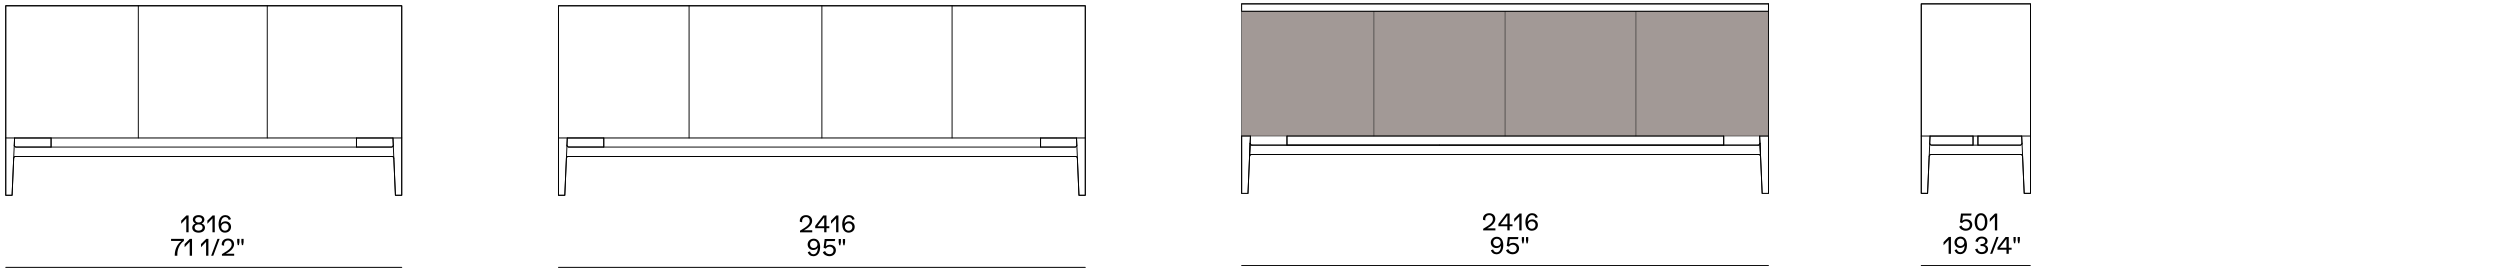 <?xml version="1.0" encoding="UTF-8"?>
<svg id="Livello_1" data-name="Livello 1" xmlns="http://www.w3.org/2000/svg" viewBox="0 0 1300 144.26">
  <defs>
    <style>
      .cls-1 {
        stroke-width: .25px;
      }

      .cls-1, .cls-2 {
        fill: none;
        stroke: #000;
        stroke-linecap: round;
        stroke-linejoin: round;
      }

      .cls-2 {
        stroke-width: .49px;
      }

      .cls-3 {
        fill: #a29996;
      }
    </style>
  </defs>
  <g>
    <path class="cls-2" d="M204.79,82.26c0-.21-.09-.41-.23-.57-.14-.17-.34-.27-.55-.31-.05,0-.1-.01-.15-.01-.03,0-.05,0-.08,0H8.21c-.05,0-.11,0-.16,0-.05,0-.1,0-.15.01-.1.02-.2.05-.3.1-.19.11-.35.28-.43.48-.04.09-.06.2-.06.3,0,.05,0,.11,0,.16s0,.11,0,.16c0,.21-.02.42-.03.63-.04.84-.07,1.68-.11,2.52-.15,3.37-.29,6.73-.44,10.1-.07,1.68-.15,3.37-.22,5.05,0,.21-.02.42-.03.63,0,0,0,.01,0,.02,0,0,0,0,0,.01,0,0,0,0,0,0h0s0,0,0,0h-3.29s0,0,0,0h0V3h0s0,0,0,0h205.91s0,0,0,0h0v98.51h0v.02s0,0,0,0h-3.29s0,0,0,0c0,0,0,0,0,0,0,0,0,0,0,0,0,0,0-.01,0-.02,0-.1,0-.2-.01-.3-.27-6.32-.55-12.63-.82-18.95ZM204.5,75.5s0-.06,0-.09c0-.03,0-.06,0-.09v-.18c-.01-.12-.02-.25-.02-.37-.01-.25-.02-.49-.03-.74-.02-.49-.04-.98-.06-1.47-.01-.25-.02-.49-.03-.74,0-.02,0-.03,0-.05,0,0,0-.02,0-.02,0,0,0,0,0,0h0s0,0,0,0h-18.98s0,0,0,0h0v4.72h0s0,.01,0,.01h18.05s.16,0,.18,0c.25,0,.49-.11.66-.29.17-.18.26-.42.26-.67ZM26.56,76.47v-4.72h0s0,0,0,0H7.58s0,0,0,0c0,0,0,0,0,0,0,0,0,0,0,0h0s0,.04,0,.06v.18c-.01.12-.02.25-.02.37-.01.25-.02.49-.03.74-.02.49-.04.98-.06,1.47-.01.25-.02.49-.03.74,0,.06,0,.12,0,.18s0,.12,0,.18c.02.12.06.24.13.35.13.21.34.36.58.42.06.01.12.02.18.03.03,0,.06,0,.09,0h18.16Z"/>
    <path class="cls-2" d="M7.41,75.49c-.1,2.26-.2,4.51-.29,6.77.01-.24.11-.47.29-.64.17-.17.41-.26.65-.26h195.79c.24,0,.47.09.65.26.17.17.28.4.29.64-.1-2.26-.2-4.51-.29-6.77"/>
    <path class="cls-2" d="M204.33,71.74c.05,1.25.11,2.5.16,3.75.01.26-.08.5-.26.69-.18.18-.42.29-.68.29H8.35c-.26,0-.5-.1-.68-.29s-.27-.43-.26-.69c.05-1.25.11-2.5.16-3.75"/>
    <polyline class="cls-2" points="208.91 71.74 208.91 101.53 205.62 101.53 204.79 82.26"/>
    <line class="cls-2" x1="185.35" y1="71.74" x2="185.35" y2="76.47"/>
    <polyline class="cls-2" points="3 71.74 3 101.53 6.29 101.53 7.12 82.26"/>
    <line class="cls-2" x1="26.56" y1="71.74" x2="26.56" y2="76.47"/>
    <rect class="cls-2" x="3" y="3" width="205.91" height="68.74"/>
    <line class="cls-2" x1="138.97" y1="3" x2="138.97" y2="71.74"/>
    <line class="cls-2" x1="71.92" y1="3" x2="71.92" y2="71.74"/>
    <g>
      <path d="M98.07,112.04v8.75h-1.2v-7.23l-2.65,2.81v-1.64l2.71-2.69h1.14Z"/>
      <path d="M106.59,118.35c0,1.59-1.31,2.63-3.32,2.63s-3.31-1.03-3.31-2.63c0-1.01.66-1.8,1.74-2.17-.9-.36-1.42-1.06-1.42-2,0-1.38,1.2-2.32,2.99-2.32s3,.94,3,2.32c0,.95-.52,1.64-1.42,2,1.08.37,1.74,1.16,1.74,2.17ZM105.34,118.31c0-1.01-.79-1.62-2.07-1.62s-2.06.61-2.06,1.62.8,1.63,2.06,1.63,2.07-.64,2.07-1.63ZM101.48,114.28c0,.88.7,1.43,1.79,1.43s1.79-.55,1.79-1.43c0-.83-.73-1.39-1.79-1.39s-1.79.56-1.79,1.39Z"/>
      <path d="M111.68,112.04v8.75h-1.2v-7.23l-2.65,2.81v-1.64l2.71-2.69h1.14Z"/>
      <path d="M120.15,117.99c0,1.74-1.33,2.99-3.18,2.99-2.1,0-3.31-1.73-3.31-4.39,0-2.89,1.33-4.73,3.51-4.73,1.43,0,2.54.8,2.93,2.12l-1.15.38c-.26-.95-.94-1.49-1.83-1.49-1.38,0-2.22,1.33-2.29,3.47.41-.74,1.34-1.25,2.41-1.25,1.69,0,2.91,1.21,2.91,2.89ZM118.92,117.99c0-1.12-.79-1.89-1.92-1.89s-1.96.79-1.96,1.91.83,1.94,1.96,1.94,1.92-.82,1.92-1.96Z"/>
    </g>
    <g>
      <path d="M95.63,124.22v1.07c-2.04,1.39-3.42,4.07-3.42,6.96v.73h-1.33v-.38c0-2.91,1.3-5.65,3.43-7.3h-5.35v-1.07h6.67Z"/>
      <path d="M99.85,124.22v8.75h-1.2v-7.23l-2.65,2.81v-1.64l2.71-2.69h1.14Z"/>
      <path d="M108.37,124.22v8.75h-1.2v-7.23l-2.65,2.81v-1.64l2.71-2.69h1.14Z"/>
      <path d="M113.08,124.22h1.12l-3.29,8.75h-1.1l3.27-8.75Z"/>
      <path d="M121.77,131.92v1.06h-6.36v-.83c3.93-2.25,5.06-3.48,5.06-4.99,0-1.27-.78-2.11-1.95-2.11s-2.02.88-2.02,2.16c0,.18.02.38.05.58l-1.21-.3c-.02-.14-.04-.3-.04-.44,0-1.79,1.31-3,3.23-3s3.19,1.19,3.19,3.02c0,1.68-1.37,3.38-4.25,4.86h4.29Z"/>
      <path d="M123.35,125.91v-1.69h1.16v1.69l-.28,1.57h-.61l-.28-1.57ZM125.52,125.91v-1.69h1.16v1.69l-.28,1.57h-.61l-.28-1.57Z"/>
    </g>
    <line class="cls-2" x1="3" y1="139.03" x2="208.91" y2="139.03"/>
  </g>
  <path class="cls-2" d="M560.23,82.26c0-.15-.05-.29-.12-.42-.08-.14-.19-.26-.33-.34-.13-.08-.28-.12-.43-.13-.02,0-.03,0-.05,0-.03,0-.06,0-.09,0h-263.72s-.03,0-.05,0c-.26,0-.51.12-.68.32-.09.1-.15.21-.19.34-.02.06-.03.12-.04.18,0,.03,0,.06,0,.09v.1c-.02.25-.03.51-.04.76l-.07,1.53c-.18,4.07-.35,8.15-.53,12.22-.04,1.02-.09,2.04-.13,3.06l-.07,1.53s0,.03,0,.05c0,0,0,0,0,0h0s0,0,0,0h-3.29s0,0,0,0v-4.3c0-15.36,0-30.71,0-46.07,0-8.58,0-17.16,0-25.73v-12.87c0-2.14,0-4.29,0-6.43v-3.12h0s0-.01,0-.01h273.94s0,0,0,0h0v.45c0,7.6,0,15.2,0,22.8,0,17.64,0,35.27,0,52.9v22.37h0s0,0,0,0h-3.29s0,0,0,0h0s0,0,0,0c0,0,0,0,0,0,0,0,0,0,0-.01,0-.01,0-.03,0-.04,0-.03,0-.06,0-.09,0-.06,0-.12,0-.18-.01-.23-.02-.47-.03-.7-.02-.47-.04-.94-.06-1.4-.08-1.87-.16-3.74-.24-5.61-.16-3.74-.32-7.49-.49-11.23ZM541.08,76.47h17.78s.1,0,.15,0c.03,0,.06,0,.09,0,.12-.01.23-.04.34-.1.1-.05.2-.13.27-.21.08-.09.14-.19.18-.3.04-.11.06-.23.06-.34,0-.01,0-.08,0-.09,0-.03,0-.06,0-.09,0-.06,0-.12,0-.18-.01-.23-.02-.47-.03-.7-.02-.47-.04-.94-.06-1.4-.01-.23-.02-.47-.03-.7,0-.12-.01-.23-.02-.35,0-.06,0-.12,0-.18v-.04s0-.01,0-.02c0,0,0,0,0-.01,0,0,0,0,0,0h0s0,0,0,0h-18.7s0,0,0,0h0v4.73ZM313.97,71.74h-18.99s0,0,0,0c0,0,0,0,0,0,0,0,0,0,0,.01,0,0,0,.01,0,.02,0,.01,0,.03,0,.04,0,.12-.01.23-.02.35-.02.46-.04.93-.06,1.39-.02.46-.04.93-.06,1.39,0,.12-.01.23-.02.35,0,.06,0,.12,0,.17,0,.03,0,.05,0,.09,0,.03,0,.06,0,.09.01.12.05.23.11.33.06.1.13.19.22.27.1.08.21.14.32.18.06.02.12.03.18.04.03,0,.06,0,.09,0,.03,0,.06,0,.09,0h18.13s0,0,0,0h0v-4.73Z"/>
  <rect class="cls-2" x="290.41" y="3" width="273.94" height="68.74"/>
  <line class="cls-2" x1="427.38" y1="3" x2="427.38" y2="71.74"/>
  <line class="cls-2" x1="358.32" y1="3" x2="358.32" y2="71.74"/>
  <line class="cls-2" x1="495.08" y1="3" x2="495.08" y2="71.74"/>
  <line class="cls-2" x1="541.08" y1="71.74" x2="541.08" y2="76.47"/>
  <path class="cls-2" d="M294.83,75.49l-.29,6.77c.01-.24.11-.47.29-.64.17-.17.41-.26.65-.26h263.83c.24,0,.47.09.65.26.17.17.28.4.29.64l-.29-6.77"/>
  <path class="cls-2" d="M559.78,71.74c.05,1.25.11,2.5.16,3.75.01.26-.08.5-.26.69s-.42.29-.68.29h-263.24c-.26,0-.5-.1-.68-.29s-.27-.43-.26-.69c.05-1.25.11-2.5.16-3.75"/>
  <polyline class="cls-2" points="564.35 71.74 564.35 101.53 561.06 101.53 560.23 82.26"/>
  <polyline class="cls-2" points="290.41 71.74 290.41 101.53 293.7 101.53 294.53 82.26"/>
  <line class="cls-2" x1="313.97" y1="71.74" x2="313.97" y2="76.47"/>
  <g>
    <path d="M422.36,119.74v1.06h-6.36v-.83c3.93-2.25,5.06-3.48,5.06-4.99,0-1.27-.78-2.11-1.95-2.11s-2.02.88-2.02,2.16c0,.18.02.38.05.58l-1.21-.3c-.02-.14-.04-.3-.04-.44,0-1.79,1.31-3,3.23-3s3.19,1.19,3.19,3.02c0,1.68-1.37,3.38-4.25,4.86h4.29Z"/>
    <path d="M431.25,117.64v1.02h-1.48v2.13h-1.19v-2.13h-4.67v-1.2l4.19-5.42h1.67v5.6h1.48ZM428.59,113.04l-3.51,4.61h3.51v-4.61Z"/>
    <path d="M435.98,112.04v8.75h-1.2v-7.23l-2.65,2.81v-1.64l2.71-2.69h1.14Z"/>
    <path d="M444.45,117.99c0,1.74-1.33,2.99-3.18,2.99-2.1,0-3.31-1.73-3.31-4.39,0-2.89,1.33-4.73,3.51-4.73,1.43,0,2.54.8,2.93,2.12l-1.15.38c-.26-.95-.94-1.49-1.83-1.49-1.38,0-2.22,1.33-2.29,3.47.41-.74,1.34-1.25,2.41-1.25,1.69,0,2.91,1.21,2.91,2.89ZM443.23,117.99c0-1.12-.79-1.89-1.92-1.89s-1.96.79-1.96,1.91.83,1.94,1.96,1.94,1.92-.82,1.92-1.96Z"/>
  </g>
  <g>
    <path d="M426.47,128.5c0,2.89-1.33,4.73-3.51,4.73-1.43,0-2.54-.8-2.93-2.12l1.15-.38c.26.95.94,1.49,1.83,1.49,1.38,0,2.22-1.33,2.29-3.47-.41.74-1.34,1.25-2.41,1.25-1.69,0-2.91-1.21-2.91-2.89s1.33-2.99,3.18-2.99c2.1,0,3.31,1.73,3.31,4.39ZM425.08,127.08c0-1.12-.83-1.94-1.96-1.94s-1.92.82-1.92,1.96.79,1.89,1.92,1.89,1.96-.79,1.96-1.91Z"/>
    <path d="M434.66,130.13c0,1.81-1.4,3.09-3.33,3.09-1.63,0-3-.83-3.45-2.1l1.18-.61c.28,1.02,1.16,1.65,2.29,1.65,1.25,0,2.07-.8,2.07-2.04,0-1.03-.9-1.87-1.98-1.87-.92,0-1.62.36-2.03,1.04l-1.13-.44.54-4.57h5.48l-.19,1.07h-4.29l-.38,2.71c.5-.47,1.34-.79,2.13-.79,1.79,0,3.09,1.2,3.09,2.85Z"/>
    <path d="M436.11,125.98v-1.69h1.16v1.69l-.28,1.57h-.61l-.28-1.57ZM438.28,125.98v-1.69h1.16v1.69l-.28,1.57h-.61l-.28-1.57Z"/>
  </g>
  <line class="cls-2" x1="290.41" y1="139.03" x2="564.35" y2="139.03"/>
  <g>
    <rect class="cls-3" x="714.44" y="5.84" width="68.19" height="64.9"/>
    <rect class="cls-3" x="782.63" y="5.84" width="68.06" height="64.9"/>
    <rect class="cls-3" x="850.69" y="5.84" width="68.91" height="64.9"/>
    <rect class="cls-3" x="645.66" y="5.84" width="68.78" height="64.9"/>
    <path class="cls-2" d="M915.48,81.26c-.12-2.81-.24-5.62-.36-8.43-.03-.61-.05-1.22-.08-1.82,0-.08,0-.15,0-.23,0,0,0-.02,0-.03,0,0,0,0,0,0h0s0,0,0,0h4.58s0,0,0,0h0v29.79h0s0,0,0,0h-3.29s0,0,0,0h0s0-.01,0-.02c0-.01,0-.02,0-.03,0-.09,0-.18-.01-.26-.03-.7-.06-1.4-.09-2.11-.24-5.62-.49-11.24-.73-16.85Z"/>
    <path class="cls-2" d="M650.72,80.36c-.53,0-.91.36-.94.89l.29-6.74c0,.26.08.49.26.68.18.19.42.29.68.29h263.24c.26,0,.5-.1.68-.29.18-.18.27-.42.26-.68l.29,6.74c-.03-.53-.41-.89-.94-.89h-263.83Z"/>
    <polygon class="cls-2" points="650.07 74.49 649.78 81.26 648.95 100.53 645.66 100.53 645.66 70.74 650.23 70.74 650.07 74.49"/>
    <rect class="cls-2" x="645.66" y="2" width="273.94" height="3.84"/>
    <polygon class="cls-2" points="896.33 70.74 896.33 75.47 748.61 75.47 669.22 75.47 669.22 70.74 896.33 70.74"/>
    <path class="cls-2" d="M1051.74,81.26c-.01-.23-.11-.46-.27-.62-.17-.17-.39-.27-.63-.27-.02,0-.05,0-.07,0h-46.66c-.15,0-.29.03-.42.1-.14.07-.26.18-.36.31-.09.12-.14.27-.16.42,0,.04,0,.07,0,.11v.11c0,.08-.01.15-.01.23-.01.3-.03.6-.04.91-.1,2.42-.21,4.84-.31,7.26s-.21,4.84-.31,7.26c-.03.6-.05,1.21-.08,1.81-.01.3-.03.6-.04.91,0,.15-.01.3-.02.45,0,.08,0,.15-.01.23,0,.02,0,.04,0,.06,0,0,0,0,0,.01,0,0,0,0,0,0,0,0,0,0,0,0,0,0,0,0,0,0,0,0,0,0,0,0h-3.29s0,0,0,0h0v-15.01c0-14.52,0-29.05,0-43.57,0-7.39,0-14.78,0-22.17,0-3.7,0-7.39,0-11.09V2h0s0,0,0,0h56.81s0,0,0,0h0v11.16c0,7.6,0,15.2,0,22.8,0,14.52,0,29.05,0,43.57v20.98h0s0,.01,0,.01h-3.29s0,0,0,0c0,0,0,0,0,0,0,0,0,0,0-.01,0-.01,0-.03,0-.04,0-.06,0-.11,0-.17-.04-.91-.08-1.81-.12-2.72-.08-1.81-.16-3.63-.24-5.44-.16-3.63-.31-7.26-.47-10.88ZM1028.52,70.74v4.7h0v.02h0s0,0,0,0h21.94s.05,0,.07,0c.07,0,.14-.01.21-.03.14-.04.26-.1.37-.19.22-.19.34-.47.33-.76-.01-.28-.02-.57-.04-.85-.02-.57-.05-1.14-.07-1.71-.01-.28-.02-.57-.04-.85,0-.07,0-.14,0-.21,0-.04,0-.07,0-.11,0,0,0,0,0,0,0,0,0,0,0,0h0s0,0,0,0h-22.76ZM1025.98,75.47v-4.71h0s0-.01,0-.01h-22.35s0,0,0,0h0s0,0,0,.01c0,.01,0,.03,0,.04,0,.06,0,.12,0,.17,0,.12-.01.23-.02.35-.01.23-.02.46-.03.69-.02.46-.04.93-.06,1.39-.01.23-.02.46-.03.69l-.02.35c0,.07,0,.1,0,.17,0,.06.02.12.03.17.06.23.21.42.41.54.1.06.21.1.33.12.06.01.11.01.17.01h21.57Z"/>
    <line class="cls-2" x1="914.25" y1="75.47" x2="748.61" y2="75.47"/>
    <rect class="cls-2" x="999.05" y="2" width="56.81" height="68.74"/>
    <line class="cls-1" x1="645.66" y1="5.84" x2="919.6" y2="5.84"/>
    <line class="cls-1" x1="850.69" y1="5.84" x2="850.69" y2="70.74"/>
    <line class="cls-1" x1="714.44" y1="5.84" x2="714.44" y2="70.74"/>
    <line class="cls-1" x1="782.63" y1="5.84" x2="782.63" y2="70.74"/>
    <line class="cls-2" x1="896.33" y1="70.74" x2="896.33" y2="75.47"/>
    <line class="cls-2" x1="1028.52" y1="70.74" x2="1028.52" y2="75.47"/>
    <line class="cls-2" x1="1025.98" y1="70.74" x2="1025.98" y2="75.47"/>
    <path class="cls-2" d="M1003.47,74.49c-.1,2.26-.2,4.51-.29,6.77.01-.24.11-.47.29-.64.17-.17.41-.26.65-.26h46.69c.24,0,.47.09.65.26.17.17.28.4.29.64-.1-2.26-.2-4.51-.29-6.77"/>
    <path class="cls-2" d="M1051.28,70.74c.05,1.25.11,2.5.16,3.75.01.26-.08.5-.26.69-.18.18-.42.29-.68.29h-46.11c-.26,0-.5-.1-.68-.29-.18-.18-.27-.43-.26-.69.05-1.25.11-2.5.16-3.75"/>
    <polyline class="cls-2" points="1055.86 70.74 1055.86 100.53 1052.57 100.53 1051.74 81.26"/>
    <polyline class="cls-2" points="999.05 70.74 999.05 100.53 1002.34 100.53 1003.17 81.26"/>
    <line class="cls-2" x1="669.22" y1="70.74" x2="669.22" y2="75.47"/>
    <line class="cls-2" x1="919.6" y1="70.74" x2="919.6" y2="2"/>
    <line class="cls-1" x1="645.66" y1="70.74" x2="919.6" y2="70.74"/>
    <line class="cls-2" x1="650.07" y1="74.49" x2="649.78" y2="81.26"/>
    <path class="cls-2" d="M649.78,81.26c.01-.24.11-.47.29-.64.17-.17.41-.26.65-.26"/>
    <line class="cls-2" x1="650.72" y1="80.36" x2="748.61" y2="80.36"/>
    <line class="cls-2" x1="748.61" y1="80.36" x2="914.54" y2="80.36"/>
    <path class="cls-2" d="M914.54,80.36c.24,0,.47.09.65.26.17.17.28.4.29.64"/>
    <line class="cls-2" x1="915.48" y1="81.26" x2="915.18" y2="74.49"/>
    <line class="cls-2" x1="915.02" y1="70.74" x2="915.18" y2="74.49"/>
    <path class="cls-2" d="M915.18,74.49c.01.26-.08.5-.26.69s-.42.29-.68.29"/>
    <line class="cls-2" x1="748.61" y1="75.47" x2="651.01" y2="75.47"/>
    <path class="cls-2" d="M651.01,75.47c-.26,0-.5-.1-.68-.29s-.27-.43-.26-.69"/>
    <line class="cls-2" x1="650.07" y1="74.49" x2="650.23" y2="70.74"/>
    <line class="cls-2" x1="919.6" y1="70.74" x2="919.6" y2="100.53"/>
    <line class="cls-1" x1="919.6" y1="100.53" x2="916.31" y2="100.53"/>
    <line class="cls-2" x1="916.31" y1="100.53" x2="915.48" y2="81.26"/>
    <line class="cls-2" x1="645.66" y1="70.74" x2="645.66" y2="100.53"/>
    <line class="cls-1" x1="645.66" y1="100.53" x2="648.95" y2="100.53"/>
    <line class="cls-2" x1="648.95" y1="100.53" x2="649.78" y2="81.26"/>
    <line class="cls-2" x1="919.6" y1="2" x2="645.66" y2="2"/>
    <line class="cls-1" x1="645.66" y1="2" x2="645.66" y2="70.74"/>
    <g>
      <path d="M1025.56,116.88c0,1.81-1.4,3.09-3.33,3.09-1.63,0-3-.83-3.45-2.1l1.18-.61c.28,1.02,1.16,1.65,2.29,1.65,1.25,0,2.07-.8,2.07-2.04,0-1.03-.9-1.87-1.98-1.87-.92,0-1.62.36-2.03,1.04l-1.13-.44.54-4.57h5.48l-.19,1.07h-4.29l-.38,2.71c.5-.47,1.34-.79,2.13-.79,1.79,0,3.09,1.2,3.09,2.85Z"/>
      <path d="M1026.83,115.42c0-2.53,1.14-4.56,3.3-4.56s3.31,2.03,3.31,4.56-1.14,4.56-3.31,4.56-3.3-2.03-3.3-4.56ZM1032.19,115.42c0-2.01-.71-3.5-2.06-3.5s-2.05,1.49-2.05,3.5.7,3.5,2.05,3.5,2.06-1.49,2.06-3.5Z"/>
      <path d="M1038.54,111.04v8.75h-1.2v-7.23l-2.65,2.81v-1.64l2.71-2.69h1.14Z"/>
    </g>
    <g>
      <path d="M777.61,118.74v1.06h-6.36v-.83c3.93-2.25,5.06-3.48,5.06-4.99,0-1.27-.78-2.11-1.95-2.11s-2.02.88-2.02,2.16c0,.18.02.38.05.58l-1.21-.3c-.02-.14-.04-.3-.04-.44,0-1.79,1.31-3,3.23-3s3.19,1.19,3.19,3.02c0,1.68-1.37,3.38-4.25,4.86h4.29Z"/>
      <path d="M786.5,116.64v1.02h-1.48v2.13h-1.19v-2.13h-4.67v-1.2l4.19-5.42h1.67v5.6h1.48ZM783.84,112.04l-3.51,4.61h3.51v-4.61Z"/>
      <path d="M791.23,111.04v8.75h-1.2v-7.23l-2.65,2.81v-1.64l2.71-2.69h1.14Z"/>
      <path d="M799.7,116.99c0,1.74-1.33,2.99-3.18,2.99-2.1,0-3.31-1.73-3.31-4.39,0-2.89,1.33-4.73,3.51-4.73,1.43,0,2.54.8,2.93,2.12l-1.15.38c-.26-.95-.94-1.49-1.83-1.49-1.38,0-2.22,1.33-2.29,3.47.41-.74,1.34-1.25,2.41-1.25,1.69,0,2.92,1.21,2.92,2.89ZM798.48,116.99c0-1.12-.79-1.89-1.92-1.89s-1.96.79-1.96,1.91.83,1.94,1.96,1.94,1.92-.82,1.92-1.96Z"/>
    </g>
    <g>
      <path d="M781.71,127.5c0,2.89-1.33,4.73-3.51,4.73-1.43,0-2.54-.8-2.93-2.12l1.15-.38c.26.95.94,1.49,1.83,1.49,1.38,0,2.22-1.33,2.29-3.47-.41.74-1.34,1.25-2.41,1.25-1.69,0-2.92-1.21-2.92-2.89s1.33-2.99,3.18-2.99c2.1,0,3.31,1.73,3.31,4.39ZM780.32,126.08c0-1.12-.83-1.94-1.96-1.94s-1.92.82-1.92,1.95.79,1.9,1.92,1.9,1.96-.79,1.96-1.91Z"/>
      <path d="M789.91,129.13c0,1.81-1.4,3.09-3.33,3.09-1.63,0-3-.83-3.45-2.1l1.18-.61c.28,1.02,1.16,1.65,2.29,1.65,1.25,0,2.08-.8,2.08-2.04,0-1.03-.9-1.87-1.98-1.87-.92,0-1.62.36-2.03,1.04l-1.13-.44.54-4.57h5.48l-.19,1.07h-4.29l-.38,2.71c.5-.47,1.34-.79,2.13-.79,1.79,0,3.09,1.2,3.09,2.85Z"/>
      <path d="M791.35,124.98v-1.69h1.16v1.69l-.28,1.57h-.61l-.28-1.57ZM793.52,124.98v-1.69h1.16v1.69l-.28,1.57h-.61l-.28-1.57Z"/>
    </g>
    <g>
      <path d="M1014.49,123.22v8.75h-1.2v-7.23l-2.65,2.81v-1.64l2.71-2.69h1.14Z"/>
      <path d="M1022.82,127.43c0,2.89-1.33,4.73-3.51,4.73-1.43,0-2.54-.8-2.93-2.12l1.15-.38c.26.95.94,1.49,1.83,1.49,1.38,0,2.22-1.33,2.29-3.47-.41.74-1.34,1.25-2.41,1.25-1.69,0-2.91-1.21-2.91-2.89s1.33-2.99,3.18-2.99c2.1,0,3.31,1.73,3.31,4.39ZM1021.42,126.02c0-1.12-.83-1.94-1.96-1.94s-1.92.82-1.92,1.95.79,1.9,1.92,1.9,1.96-.79,1.96-1.91Z"/>
      <path d="M1027.09,129.57l1.24-.3c.16,1.18.96,1.86,2.22,1.86,1.19,0,2.03-.7,2.03-1.69,0-.94-.78-1.49-2.09-1.49-.32,0-.48,0-.62.01v-1.06c.3.01.48.01.73.01.97,0,1.71-.58,1.71-1.35,0-.95-.71-1.55-1.81-1.55s-1.88.71-2.01,1.83l-1.25-.3c.24-1.51,1.54-2.51,3.27-2.51s3.02.95,3.02,2.39c0,.94-.65,1.75-1.57,1.93v.02c1.03.12,1.83,1.01,1.83,2.05,0,1.63-1.29,2.72-3.25,2.72-1.81,0-3.15-1.02-3.45-2.59Z"/>
      <path d="M1038.13,123.22h1.12l-3.29,8.75h-1.1l3.27-8.75Z"/>
      <path d="M1046.04,128.83v1.02h-1.48v2.13h-1.19v-2.13h-4.67v-1.2l4.19-5.42h1.67v5.6h1.48ZM1043.37,124.22l-3.51,4.61h3.51v-4.61Z"/>
      <path d="M1047.01,124.92v-1.69h1.16v1.69l-.28,1.57h-.61l-.28-1.57ZM1049.18,124.92v-1.69h1.16v1.69l-.28,1.57h-.61l-.28-1.57Z"/>
    </g>
    <line class="cls-2" x1="999.05" y1="138.03" x2="1055.75" y2="138.03"/>
    <line class="cls-2" x1="645.66" y1="138.03" x2="919.6" y2="138.03"/>
  </g>
</svg>